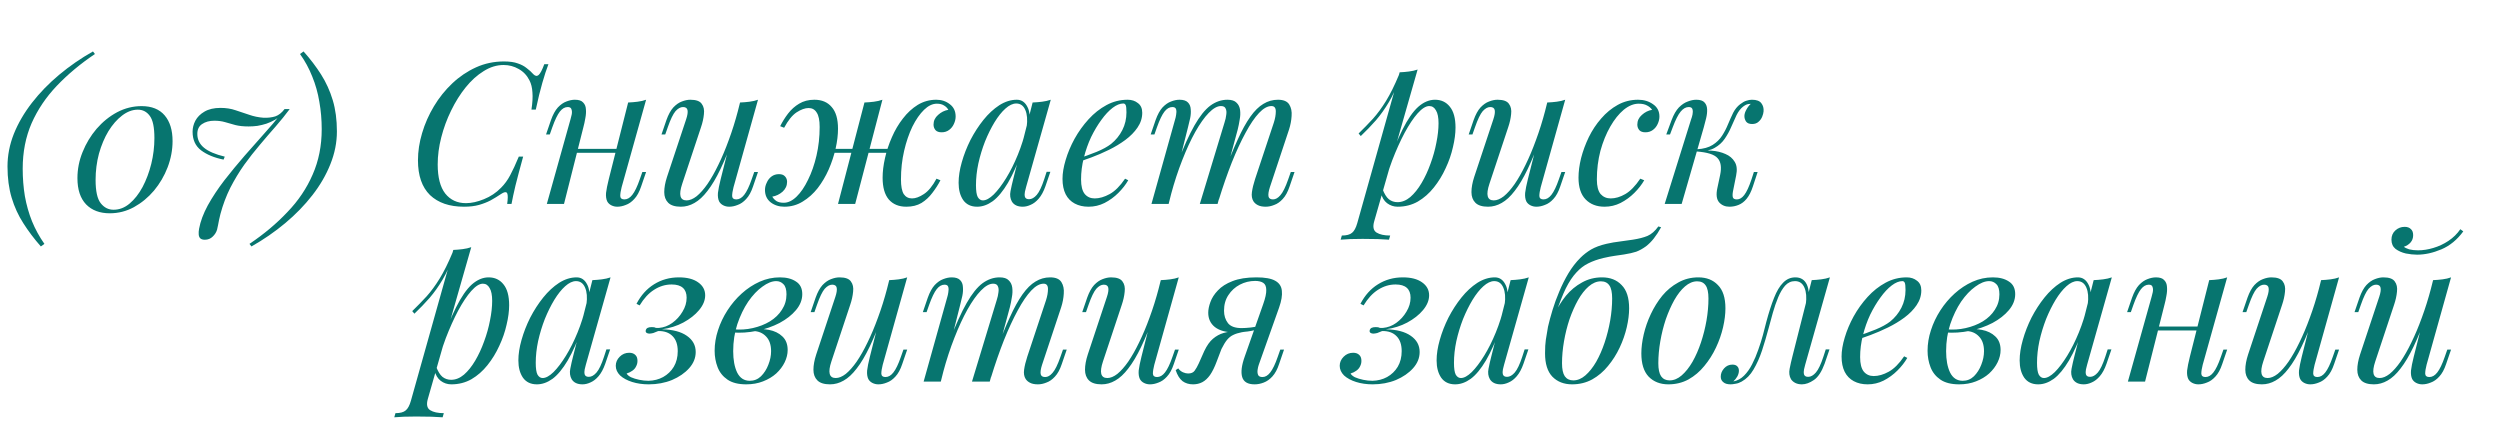 <?xml version="1.0" encoding="UTF-8"?> <svg xmlns="http://www.w3.org/2000/svg" width="380" height="64" viewBox="0 0 380 64" fill="none"> <path d="M83.36 9.76C83.06 10.54 82.75 11.49 82.43 12.61C82.11 13.71 81.78 15.06 81.44 16.66H80.78C80.94 15.62 80.99 14.75 80.93 14.05C80.89 13.33 80.74 12.72 80.48 12.22C80.1 11.46 79.55 10.88 78.83 10.48C78.13 10.08 77.37 9.88 76.55 9.88C75.51 9.88 74.5 10.19 73.52 10.81C72.54 11.41 71.63 12.23 70.79 13.27C69.95 14.31 69.21 15.49 68.57 16.81C67.93 18.11 67.43 19.47 67.07 20.89C66.71 22.29 66.53 23.66 66.53 25C66.53 26.96 66.91 28.43 67.67 29.41C68.45 30.39 69.5 30.88 70.82 30.88C71.66 30.88 72.57 30.68 73.55 30.28C74.55 29.88 75.42 29.3 76.16 28.54C76.7 28 77.16 27.37 77.54 26.65C77.94 25.91 78.38 24.96 78.86 23.8H79.52C79.02 25.62 78.63 27.09 78.35 28.21C78.09 29.31 77.89 30.24 77.75 31H77.09C77.15 30.58 77.18 30.24 77.18 29.98C77.18 29.52 77.1 29.27 76.94 29.23C76.78 29.17 76.53 29.25 76.19 29.47C75.65 29.83 75.11 30.16 74.57 30.46C74.03 30.74 73.44 30.97 72.8 31.15C72.16 31.33 71.4 31.42 70.52 31.42C68.32 31.42 66.6 30.83 65.36 29.65C64.14 28.45 63.53 26.69 63.53 24.37C63.53 23.01 63.74 21.63 64.16 20.23C64.58 18.81 65.18 17.45 65.96 16.15C66.74 14.85 67.67 13.69 68.75 12.67C69.83 11.65 71.03 10.84 72.35 10.24C73.67 9.64 75.09 9.34 76.61 9.34C77.47 9.34 78.17 9.44 78.71 9.64C79.25 9.82 79.7 10.06 80.06 10.36C80.44 10.64 80.78 10.95 81.08 11.29C81.36 11.57 81.62 11.61 81.86 11.41C82.12 11.19 82.41 10.64 82.73 9.76H83.36ZM86.688 22.63H94.788V23.23H86.688V22.63ZM85.728 31H83.118L86.718 18.13C86.778 17.93 86.838 17.69 86.898 17.41C86.958 17.11 86.948 16.85 86.868 16.63C86.808 16.39 86.618 16.27 86.298 16.27C85.858 16.27 85.458 16.5 85.098 16.96C84.738 17.42 84.358 18.21 83.958 19.33L83.568 20.44H82.998L83.748 18.25C84.048 17.41 84.398 16.77 84.798 16.33C85.218 15.89 85.648 15.59 86.088 15.43C86.548 15.25 86.978 15.16 87.378 15.16C87.978 15.16 88.398 15.3 88.638 15.58C88.898 15.84 89.038 16.18 89.058 16.6C89.098 17.02 89.068 17.48 88.968 17.98C88.888 18.46 88.788 18.92 88.668 19.36L85.728 31ZM94.488 28.45C94.348 28.99 94.278 29.44 94.278 29.8C94.298 30.14 94.508 30.31 94.908 30.31C95.348 30.31 95.748 30.08 96.108 29.62C96.488 29.14 96.868 28.35 97.248 27.25L97.638 26.14H98.208L97.458 28.33C97.178 29.17 96.828 29.81 96.408 30.25C96.008 30.69 95.578 30.99 95.118 31.15C94.678 31.33 94.248 31.42 93.828 31.42C93.508 31.42 93.208 31.35 92.928 31.21C92.648 31.07 92.438 30.87 92.298 30.61C92.138 30.27 92.078 29.84 92.118 29.32C92.178 28.8 92.318 28.1 92.538 27.22L95.478 15.58C95.978 15.56 96.458 15.52 96.918 15.46C97.398 15.4 97.828 15.3 98.208 15.16L94.488 28.45ZM111.586 20.62C110.866 22.62 110.176 24.31 109.516 25.69C108.856 27.07 108.196 28.18 107.536 29.02C106.896 29.86 106.236 30.47 105.556 30.85C104.896 31.23 104.206 31.42 103.486 31.42C102.606 31.42 101.966 31.22 101.566 30.82C101.166 30.42 100.966 29.88 100.966 29.2C100.966 28.52 101.106 27.75 101.386 26.89L104.296 18.13C104.496 17.53 104.566 17.07 104.506 16.75C104.446 16.43 104.216 16.27 103.816 16.27C103.436 16.27 103.056 16.48 102.676 16.9C102.316 17.32 101.926 18.13 101.506 19.33L101.116 20.44H100.546L101.296 18.25C101.596 17.41 101.946 16.77 102.346 16.33C102.766 15.89 103.196 15.59 103.636 15.43C104.096 15.25 104.526 15.16 104.926 15.16C105.806 15.16 106.386 15.37 106.666 15.79C106.966 16.19 107.076 16.71 106.996 17.35C106.936 17.99 106.786 18.66 106.546 19.36L103.696 27.94C103.136 29.62 103.356 30.46 104.356 30.46C104.836 30.46 105.346 30.25 105.886 29.83C106.426 29.39 106.976 28.77 107.536 27.97C108.096 27.15 108.646 26.18 109.186 25.06C109.746 23.92 110.276 22.66 110.776 21.28C111.296 19.88 111.766 18.38 112.186 16.78L111.586 20.62ZM111.496 28.45C111.356 28.99 111.286 29.44 111.286 29.8C111.306 30.14 111.516 30.31 111.916 30.31C112.356 30.31 112.756 30.08 113.116 29.62C113.496 29.14 113.876 28.35 114.256 27.25L114.646 26.14H115.216L114.466 28.33C114.186 29.17 113.836 29.81 113.416 30.25C113.016 30.69 112.586 30.99 112.126 31.15C111.686 31.33 111.256 31.42 110.836 31.42C110.516 31.42 110.216 31.35 109.936 31.21C109.656 31.07 109.446 30.87 109.306 30.61C109.146 30.27 109.086 29.84 109.126 29.32C109.186 28.8 109.326 28.1 109.546 27.22L112.486 15.58C112.986 15.56 113.466 15.52 113.926 15.46C114.406 15.4 114.836 15.3 115.216 15.16L111.496 28.45ZM124.887 22.63H136.587V23.23H124.887V22.63ZM118.587 19.18C118.927 18.5 119.327 17.86 119.787 17.26C120.267 16.64 120.827 16.14 121.467 15.76C122.127 15.36 122.897 15.16 123.777 15.16C124.917 15.16 125.797 15.53 126.417 16.27C127.057 16.99 127.377 18.09 127.377 19.57C127.377 20.49 127.257 21.49 127.017 22.57C126.777 23.63 126.427 24.69 125.967 25.75C125.507 26.79 124.947 27.74 124.287 28.6C123.627 29.44 122.867 30.12 122.007 30.64C121.167 31.16 120.237 31.42 119.217 31.42C118.417 31.42 117.727 31.2 117.147 30.76C116.567 30.3 116.277 29.67 116.277 28.87C116.277 28.49 116.367 28.12 116.547 27.76C116.707 27.38 116.947 27.07 117.267 26.83C117.587 26.59 117.967 26.47 118.407 26.47C118.827 26.47 119.137 26.59 119.337 26.83C119.537 27.05 119.637 27.32 119.637 27.64C119.637 28.22 119.407 28.72 118.947 29.14C118.487 29.54 117.967 29.79 117.387 29.89C117.547 30.17 117.767 30.4 118.047 30.58C118.327 30.74 118.687 30.82 119.127 30.82C119.787 30.82 120.437 30.51 121.077 29.89C121.717 29.27 122.297 28.42 122.817 27.34C123.357 26.26 123.787 25.03 124.107 23.65C124.427 22.27 124.587 20.82 124.587 19.3C124.587 18.28 124.437 17.55 124.137 17.11C123.857 16.65 123.447 16.42 122.907 16.42C122.367 16.42 121.757 16.64 121.077 17.08C120.417 17.52 119.787 18.3 119.187 19.42L118.587 19.18ZM131.397 15.58C131.897 15.56 132.377 15.52 132.837 15.46C133.317 15.4 133.747 15.3 134.127 15.16L129.987 31C129.987 31 129.897 31 129.717 31C129.537 31 129.317 31 129.057 31C128.817 31 128.567 31 128.307 31C128.047 31 127.827 31 127.647 31C127.467 31 127.377 31 127.377 31L131.397 15.58ZM142.407 15.76C141.747 15.76 141.097 16.07 140.457 16.69C139.817 17.31 139.227 18.16 138.687 19.24C138.167 20.32 137.747 21.55 137.427 22.93C137.107 24.31 136.947 25.76 136.947 27.28C136.947 28.3 137.087 29.04 137.367 29.5C137.667 29.94 138.087 30.16 138.627 30.16C139.167 30.16 139.767 29.94 140.427 29.5C141.107 29.06 141.747 28.28 142.347 27.16L142.947 27.4C142.607 28.06 142.197 28.7 141.717 29.32C141.257 29.94 140.707 30.45 140.067 30.85C139.427 31.23 138.657 31.42 137.757 31.42C136.617 31.42 135.727 31.05 135.087 30.31C134.467 29.57 134.157 28.47 134.157 27.01C134.157 26.09 134.277 25.1 134.517 24.04C134.757 22.96 135.107 21.9 135.567 20.86C136.027 19.8 136.587 18.85 137.247 18.01C137.907 17.15 138.657 16.46 139.497 15.94C140.357 15.42 141.297 15.16 142.317 15.16C143.117 15.16 143.807 15.39 144.387 15.85C144.967 16.29 145.257 16.91 145.257 17.71C145.257 18.09 145.167 18.47 144.987 18.85C144.827 19.21 144.587 19.51 144.267 19.75C143.947 19.99 143.567 20.11 143.127 20.11C142.707 20.11 142.397 20 142.197 19.78C141.997 19.54 141.897 19.26 141.897 18.94C141.897 18.36 142.127 17.87 142.587 17.47C143.047 17.05 143.567 16.79 144.147 16.69C143.987 16.41 143.767 16.19 143.487 16.03C143.207 15.85 142.847 15.76 142.407 15.76ZM149.397 30.46C149.878 30.46 150.428 30.16 151.048 29.56C151.668 28.94 152.298 28.11 152.938 27.07C153.578 26.03 154.168 24.85 154.708 23.53C155.248 22.21 155.678 20.84 155.998 19.42L155.488 22.66C154.728 24.78 153.968 26.49 153.208 27.79C152.448 29.07 151.678 30 150.898 30.58C150.118 31.14 149.328 31.42 148.528 31.42C147.588 31.42 146.878 31.08 146.398 30.4C145.938 29.72 145.708 28.85 145.708 27.79C145.708 26.83 145.868 25.79 146.188 24.67C146.508 23.53 146.948 22.4 147.508 21.28C148.088 20.16 148.748 19.14 149.488 18.22C150.228 17.3 151.028 16.56 151.888 16C152.768 15.44 153.658 15.16 154.558 15.16C155.258 15.16 155.788 15.51 156.148 16.21C156.528 16.89 156.608 17.85 156.388 19.09L156.058 19.27C156.198 18.21 156.128 17.36 155.848 16.72C155.568 16.06 155.108 15.73 154.468 15.73C153.948 15.73 153.398 15.99 152.818 16.51C152.258 17.01 151.708 17.7 151.168 18.58C150.648 19.44 150.168 20.41 149.728 21.49C149.308 22.57 148.968 23.69 148.708 24.85C148.468 25.99 148.348 27.09 148.348 28.15C148.348 29.01 148.438 29.61 148.618 29.95C148.818 30.29 149.078 30.46 149.397 30.46ZM156.958 15.58C157.438 15.56 157.918 15.52 158.398 15.46C158.878 15.4 159.318 15.3 159.718 15.16L155.968 28.42C155.928 28.6 155.868 28.84 155.788 29.14C155.728 29.42 155.728 29.68 155.788 29.92C155.868 30.16 156.078 30.28 156.418 30.28C156.818 30.28 157.208 30.06 157.588 29.62C157.968 29.18 158.348 28.38 158.728 27.22L159.088 26.11H159.658L158.908 28.3C158.628 29.1 158.288 29.73 157.888 30.19C157.508 30.63 157.108 30.94 156.688 31.12C156.268 31.32 155.858 31.42 155.458 31.42C154.678 31.42 154.128 31.16 153.808 30.64C153.548 30.18 153.478 29.65 153.598 29.05C153.718 28.43 153.858 27.81 154.018 27.19L156.958 15.58ZM163.661 24.19C164.781 23.81 165.791 23.44 166.691 23.08C167.611 22.7 168.341 22.3 168.881 21.88C169.601 21.3 170.171 20.6 170.591 19.78C171.011 18.96 171.221 18.06 171.221 17.08C171.221 16.5 171.181 16.13 171.101 15.97C171.021 15.81 170.901 15.73 170.741 15.73C170.241 15.73 169.701 15.95 169.121 16.39C168.541 16.83 167.971 17.44 167.411 18.22C166.851 18.98 166.331 19.85 165.851 20.83C165.391 21.81 165.021 22.86 164.741 23.98C164.461 25.08 164.321 26.18 164.321 27.28C164.321 28.3 164.511 29.04 164.891 29.5C165.271 29.94 165.771 30.16 166.391 30.16C167.111 30.16 167.871 29.94 168.671 29.5C169.471 29.06 170.251 28.28 171.011 27.16L171.491 27.4C171.111 28.06 170.611 28.7 169.991 29.32C169.371 29.94 168.671 30.45 167.891 30.85C167.131 31.23 166.321 31.42 165.461 31.42C164.661 31.42 163.961 31.26 163.361 30.94C162.761 30.62 162.301 30.15 161.981 29.53C161.661 28.89 161.501 28.11 161.501 27.19C161.501 26.33 161.661 25.37 161.981 24.31C162.301 23.23 162.751 22.16 163.331 21.1C163.931 20.02 164.641 19.03 165.461 18.13C166.281 17.23 167.191 16.51 168.191 15.97C169.191 15.43 170.261 15.16 171.401 15.16C172.021 15.16 172.541 15.33 172.961 15.67C173.401 15.99 173.621 16.48 173.621 17.14C173.621 17.94 173.381 18.69 172.901 19.39C172.441 20.07 171.821 20.7 171.041 21.28C170.281 21.84 169.451 22.34 168.551 22.78C167.651 23.22 166.771 23.6 165.911 23.92C165.051 24.24 164.291 24.5 163.631 24.7L163.661 24.19ZM177.632 31H175.022L178.622 18.13C178.682 17.95 178.732 17.72 178.772 17.44C178.832 17.14 178.832 16.87 178.772 16.63C178.712 16.39 178.522 16.27 178.202 16.27C177.762 16.27 177.362 16.5 177.002 16.96C176.642 17.42 176.262 18.21 175.862 19.33L175.472 20.44H174.902L175.652 18.25C175.952 17.41 176.302 16.77 176.702 16.33C177.122 15.89 177.552 15.59 177.992 15.43C178.452 15.25 178.882 15.16 179.282 15.16C179.882 15.16 180.312 15.3 180.572 15.58C180.832 15.84 180.972 16.19 180.992 16.63C181.032 17.05 181.002 17.5 180.902 17.98C180.802 18.46 180.692 18.92 180.572 19.36L177.632 31ZM186.122 18.64C186.262 18.22 186.352 17.82 186.392 17.44C186.452 17.06 186.422 16.75 186.302 16.51C186.202 16.25 185.962 16.12 185.582 16.12C185.022 16.12 184.402 16.47 183.722 17.17C183.062 17.85 182.382 18.81 181.682 20.05C181.002 21.27 180.342 22.7 179.702 24.34C179.062 25.96 178.492 27.7 177.992 29.56L178.982 24.76C179.902 22.36 180.762 20.46 181.562 19.06C182.362 17.66 183.162 16.66 183.962 16.06C184.782 15.46 185.652 15.16 186.572 15.16C187.212 15.16 187.672 15.31 187.952 15.61C188.252 15.89 188.432 16.26 188.492 16.72C188.552 17.18 188.532 17.67 188.432 18.19C188.352 18.71 188.252 19.21 188.132 19.69L185.072 31H182.372L186.122 18.64ZM193.622 18.64C193.822 18.02 193.922 17.45 193.922 16.93C193.922 16.39 193.702 16.12 193.262 16.12C192.662 16.12 192.032 16.47 191.372 17.17C190.712 17.87 190.032 18.87 189.332 20.17C188.632 21.45 187.932 22.96 187.232 24.7C186.552 26.42 185.892 28.32 185.252 30.4L185.942 26.56C186.722 24.48 187.442 22.72 188.102 21.28C188.762 19.82 189.412 18.64 190.052 17.74C190.692 16.84 191.352 16.19 192.032 15.79C192.712 15.37 193.452 15.16 194.252 15.16C195.092 15.16 195.662 15.4 195.962 15.88C196.262 16.36 196.382 16.95 196.322 17.65C196.282 18.33 196.152 19.01 195.932 19.69L193.022 28.45C192.822 29.07 192.752 29.54 192.812 29.86C192.872 30.16 193.102 30.31 193.502 30.31C193.882 30.31 194.252 30.1 194.612 29.68C194.992 29.26 195.392 28.45 195.812 27.25L196.202 26.14H196.772L196.022 28.33C195.742 29.17 195.392 29.81 194.972 30.25C194.572 30.69 194.142 30.99 193.682 31.15C193.242 31.33 192.812 31.42 192.392 31.42C191.892 31.42 191.492 31.34 191.192 31.18C190.912 31.04 190.692 30.85 190.532 30.61C190.292 30.23 190.212 29.76 190.292 29.2C190.372 28.62 190.532 27.96 190.772 27.22L193.622 18.64ZM217.248 16.12C216.728 16.12 216.138 16.49 215.478 17.23C214.838 17.95 214.178 18.94 213.498 20.2C212.838 21.44 212.208 22.84 211.608 24.4C211.028 25.96 210.538 27.58 210.138 29.26L210.678 26.02C211.538 23.4 212.368 21.3 213.168 19.72C213.968 18.12 214.768 16.96 215.568 16.24C216.388 15.52 217.238 15.16 218.118 15.16C219.058 15.16 219.808 15.51 220.368 16.21C220.948 16.91 221.238 17.97 221.238 19.39C221.238 20.29 221.108 21.28 220.848 22.36C220.608 23.44 220.238 24.51 219.738 25.57C219.258 26.63 218.658 27.61 217.938 28.51C217.238 29.39 216.428 30.1 215.508 30.64C214.588 31.16 213.568 31.42 212.448 31.42C211.848 31.42 211.308 31.24 210.828 30.88C210.368 30.52 210.058 30 209.898 29.32L210.138 28.72C210.418 29.46 210.738 29.98 211.098 30.28C211.478 30.58 211.918 30.73 212.418 30.73C213.098 30.73 213.748 30.47 214.368 29.95C214.988 29.41 215.558 28.7 216.078 27.82C216.598 26.94 217.048 25.97 217.428 24.91C217.828 23.83 218.128 22.76 218.328 21.7C218.548 20.62 218.658 19.63 218.658 18.73C218.658 17.85 218.528 17.2 218.268 16.78C218.028 16.34 217.688 16.12 217.248 16.12ZM212.748 10.99C213.228 10.97 213.698 10.93 214.158 10.87C214.638 10.81 215.078 10.71 215.478 10.57L208.878 33.64C208.638 34.48 208.758 35.05 209.238 35.35C209.718 35.65 210.408 35.8 211.308 35.8L211.128 36.43C210.728 36.41 210.158 36.38 209.418 36.34C208.698 36.32 207.928 36.31 207.108 36.31C206.488 36.31 205.858 36.32 205.218 36.34C204.578 36.38 204.098 36.41 203.778 36.43L203.958 35.8C204.678 35.8 205.198 35.66 205.518 35.38C205.838 35.12 206.098 34.64 206.298 33.94L212.748 10.99ZM206.508 20.29C207.288 19.53 208.018 18.78 208.698 18.04C209.378 17.28 210.038 16.38 210.678 15.34C211.318 14.3 211.968 12.99 212.628 11.41L212.718 11.89C212.278 13.25 211.748 14.45 211.128 15.49C210.528 16.51 209.868 17.44 209.148 18.28C208.428 19.1 207.658 19.9 206.838 20.68L206.508 20.29ZM234.281 20.62C233.561 22.62 232.871 24.31 232.211 25.69C231.551 27.07 230.891 28.18 230.231 29.02C229.591 29.86 228.931 30.47 228.251 30.85C227.591 31.23 226.901 31.42 226.181 31.42C225.301 31.42 224.661 31.22 224.261 30.82C223.861 30.42 223.661 29.88 223.661 29.2C223.661 28.52 223.801 27.75 224.081 26.89L226.991 18.13C227.191 17.53 227.261 17.07 227.201 16.75C227.141 16.43 226.911 16.27 226.511 16.27C226.131 16.27 225.751 16.48 225.371 16.9C225.011 17.32 224.621 18.13 224.201 19.33L223.811 20.44H223.241L223.991 18.25C224.291 17.41 224.641 16.77 225.041 16.33C225.461 15.89 225.891 15.59 226.331 15.43C226.791 15.25 227.221 15.16 227.621 15.16C228.501 15.16 229.081 15.37 229.361 15.79C229.661 16.19 229.771 16.71 229.691 17.35C229.631 17.99 229.481 18.66 229.241 19.36L226.391 27.94C225.831 29.62 226.051 30.46 227.051 30.46C227.531 30.46 228.041 30.25 228.581 29.83C229.121 29.39 229.671 28.77 230.231 27.97C230.791 27.15 231.341 26.18 231.881 25.06C232.441 23.92 232.971 22.66 233.471 21.28C233.991 19.88 234.461 18.38 234.881 16.78L234.281 20.62ZM234.191 28.45C234.051 28.99 233.981 29.44 233.981 29.8C234.001 30.14 234.211 30.31 234.611 30.31C235.051 30.31 235.451 30.08 235.811 29.62C236.191 29.14 236.571 28.35 236.951 27.25L237.341 26.14H237.911L237.161 28.33C236.881 29.17 236.531 29.81 236.111 30.25C235.711 30.69 235.281 30.99 234.821 31.15C234.381 31.33 233.951 31.42 233.531 31.42C233.211 31.42 232.911 31.35 232.631 31.21C232.351 31.07 232.141 30.87 232.001 30.61C231.841 30.27 231.781 29.84 231.821 29.32C231.881 28.8 232.021 28.1 232.241 27.22L235.181 15.58C235.681 15.56 236.161 15.52 236.621 15.46C237.101 15.4 237.531 15.3 237.911 15.16L234.191 28.45ZM249.083 15.76C248.323 15.76 247.563 16.07 246.803 16.69C246.063 17.31 245.383 18.16 244.763 19.24C244.143 20.32 243.643 21.55 243.263 22.93C242.903 24.31 242.723 25.76 242.723 27.28C242.723 28.3 242.913 29.04 243.293 29.5C243.693 29.94 244.203 30.16 244.823 30.16C245.543 30.16 246.283 29.94 247.043 29.5C247.803 29.06 248.563 28.28 249.323 27.16L249.923 27.4C249.543 28.06 249.043 28.7 248.423 29.32C247.803 29.94 247.103 30.45 246.323 30.85C245.563 31.23 244.753 31.42 243.893 31.42C242.693 31.42 241.733 31.05 241.013 30.31C240.293 29.57 239.933 28.47 239.933 27.01C239.933 26.09 240.063 25.1 240.323 24.04C240.603 22.96 240.993 21.9 241.493 20.86C242.013 19.8 242.643 18.85 243.383 18.01C244.123 17.15 244.963 16.46 245.903 15.94C246.843 15.42 247.873 15.16 248.993 15.16C249.873 15.16 250.633 15.39 251.273 15.85C251.913 16.29 252.233 16.91 252.233 17.71C252.233 18.09 252.143 18.47 251.963 18.85C251.803 19.21 251.563 19.51 251.243 19.75C250.923 19.99 250.543 20.11 250.103 20.11C249.683 20.11 249.373 20 249.173 19.78C248.973 19.54 248.873 19.26 248.873 18.94C248.873 18.36 249.103 17.87 249.563 17.47C250.023 17.05 250.543 16.79 251.123 16.69C250.923 16.41 250.663 16.19 250.343 16.03C250.023 15.85 249.603 15.76 249.083 15.76ZM263.412 29.08C263.332 29.52 263.332 29.84 263.412 30.04C263.492 30.22 263.692 30.31 264.012 30.31C264.412 30.31 264.782 30.09 265.122 29.65C265.482 29.19 265.852 28.39 266.232 27.25L266.592 26.14H267.162L266.442 28.33C266.182 29.13 265.862 29.76 265.482 30.22C265.122 30.66 264.712 30.97 264.252 31.15C263.812 31.33 263.352 31.42 262.872 31.42C262.232 31.42 261.712 31.2 261.312 30.76C260.912 30.3 260.822 29.57 261.042 28.57L261.462 26.59C261.702 25.43 261.572 24.58 261.072 24.04C260.592 23.48 259.512 23.14 257.832 23.02V22.9C258.592 22.84 259.362 22.84 260.142 22.9C260.942 22.96 261.652 23.13 262.272 23.41C262.892 23.67 263.362 24.07 263.682 24.61C264.002 25.13 264.072 25.82 263.892 26.68L263.412 29.08ZM266.052 15.79C265.812 15.79 265.602 15.83 265.422 15.91C265.262 15.99 265.102 16.09 264.942 16.21C264.562 16.51 264.232 16.94 263.952 17.5C263.692 18.06 263.422 18.66 263.142 19.3C262.882 19.92 262.552 20.52 262.152 21.1C261.772 21.66 261.262 22.12 260.622 22.48C260.002 22.84 259.192 23.01 258.192 22.99L257.892 23.02L257.952 22.69C258.932 22.63 259.722 22.41 260.322 22.03C260.922 21.65 261.402 21.18 261.762 20.62C262.122 20.06 262.422 19.48 262.662 18.88C262.922 18.26 263.182 17.68 263.442 17.14C263.722 16.6 264.072 16.17 264.492 15.85C264.852 15.57 265.172 15.39 265.452 15.31C265.752 15.21 266.032 15.16 266.292 15.16C266.992 15.16 267.472 15.34 267.732 15.7C267.992 16.04 268.102 16.45 268.062 16.93C268.042 17.17 267.972 17.44 267.852 17.74C267.732 18.04 267.542 18.3 267.282 18.52C267.042 18.74 266.722 18.85 266.322 18.85C265.882 18.85 265.572 18.72 265.392 18.46C265.212 18.18 265.132 17.88 265.152 17.56C265.172 17.28 265.272 16.98 265.452 16.66C265.632 16.32 265.852 16.03 266.112 15.79C266.092 15.79 266.082 15.79 266.082 15.79C266.082 15.79 266.072 15.79 266.052 15.79ZM255.612 31H253.032L257.052 18.13C257.132 17.93 257.202 17.69 257.262 17.41C257.322 17.11 257.322 16.85 257.262 16.63C257.202 16.39 257.012 16.27 256.692 16.27C256.252 16.27 255.842 16.5 255.462 16.96C255.082 17.42 254.682 18.21 254.262 19.33L253.842 20.44H253.272L254.082 18.25C254.402 17.41 254.772 16.77 255.192 16.33C255.632 15.89 256.082 15.59 256.542 15.43C257.002 15.25 257.432 15.16 257.832 15.16C258.432 15.16 258.852 15.3 259.092 15.58C259.332 15.84 259.462 16.18 259.482 16.6C259.502 17.02 259.452 17.48 259.332 17.98C259.212 18.46 259.092 18.92 258.972 19.36L255.612 31ZM73.4 43.12C72.88 43.12 72.29 43.49 71.63 44.23C70.99 44.95 70.33 45.94 69.65 47.2C68.99 48.44 68.36 49.84 67.76 51.4C67.18 52.96 66.69 54.58 66.29 56.26L66.83 53.02C67.69 50.4 68.52 48.3 69.32 46.72C70.12 45.12 70.92 43.96 71.72 43.24C72.54 42.52 73.39 42.16 74.27 42.16C75.21 42.16 75.96 42.51 76.52 43.21C77.1 43.91 77.39 44.97 77.39 46.39C77.39 47.29 77.26 48.28 77 49.36C76.76 50.44 76.39 51.51 75.89 52.57C75.41 53.63 74.81 54.61 74.09 55.51C73.39 56.39 72.58 57.1 71.66 57.64C70.74 58.16 69.72 58.42 68.6 58.42C68 58.42 67.46 58.24 66.98 57.88C66.52 57.52 66.21 57 66.05 56.32L66.29 55.72C66.57 56.46 66.89 56.98 67.25 57.28C67.63 57.58 68.07 57.73 68.57 57.73C69.25 57.73 69.9 57.47 70.52 56.95C71.14 56.41 71.71 55.7 72.23 54.82C72.75 53.94 73.2 52.97 73.58 51.91C73.98 50.83 74.28 49.76 74.48 48.7C74.7 47.62 74.81 46.63 74.81 45.73C74.81 44.85 74.68 44.2 74.42 43.78C74.18 43.34 73.84 43.12 73.4 43.12ZM68.9 37.99C69.38 37.97 69.85 37.93 70.31 37.87C70.79 37.81 71.23 37.71 71.63 37.57L65.03 60.64C64.79 61.48 64.91 62.05 65.39 62.35C65.87 62.65 66.56 62.8 67.46 62.8L67.28 63.43C66.88 63.41 66.31 63.38 65.57 63.34C64.85 63.32 64.08 63.31 63.26 63.31C62.64 63.31 62.01 63.32 61.37 63.34C60.73 63.38 60.25 63.41 59.93 63.43L60.11 62.8C60.83 62.8 61.35 62.66 61.67 62.38C61.99 62.12 62.25 61.64 62.45 60.94L68.9 37.99ZM62.66 47.29C63.44 46.53 64.17 45.78 64.85 45.04C65.53 44.28 66.19 43.38 66.83 42.34C67.47 41.3 68.12 39.99 68.78 38.41L68.87 38.89C68.43 40.25 67.9 41.45 67.28 42.49C66.68 43.51 66.02 44.44 65.3 45.28C64.58 46.1 63.81 46.9 62.99 47.68L62.66 47.29ZM82.483 57.46C82.963 57.46 83.513 57.16 84.133 56.56C84.753 55.94 85.383 55.11 86.023 54.07C86.663 53.03 87.253 51.85 87.793 50.53C88.333 49.21 88.763 47.84 89.083 46.42L88.573 49.66C87.813 51.78 87.053 53.49 86.293 54.79C85.533 56.07 84.763 57 83.983 57.58C83.203 58.14 82.413 58.42 81.613 58.42C80.673 58.42 79.963 58.08 79.483 57.4C79.023 56.72 78.793 55.85 78.793 54.79C78.793 53.83 78.953 52.79 79.273 51.67C79.593 50.53 80.033 49.4 80.593 48.28C81.173 47.16 81.833 46.14 82.573 45.22C83.313 44.3 84.113 43.56 84.973 43C85.853 42.44 86.743 42.16 87.643 42.16C88.343 42.16 88.873 42.51 89.233 43.21C89.613 43.89 89.693 44.85 89.473 46.09L89.143 46.27C89.283 45.21 89.213 44.36 88.933 43.72C88.653 43.06 88.193 42.73 87.553 42.73C87.033 42.73 86.483 42.99 85.903 43.51C85.343 44.01 84.793 44.7 84.253 45.58C83.733 46.44 83.253 47.41 82.813 48.49C82.393 49.57 82.053 50.69 81.793 51.85C81.553 52.99 81.433 54.09 81.433 55.15C81.433 56.01 81.523 56.61 81.703 56.95C81.903 57.29 82.163 57.46 82.483 57.46ZM90.043 42.58C90.523 42.56 91.003 42.52 91.483 42.46C91.963 42.4 92.403 42.3 92.803 42.16L89.053 55.42C89.013 55.6 88.953 55.84 88.873 56.14C88.813 56.42 88.813 56.68 88.873 56.92C88.953 57.16 89.163 57.28 89.503 57.28C89.903 57.28 90.293 57.06 90.673 56.62C91.053 56.18 91.433 55.38 91.813 54.22L92.173 53.11H92.743L91.993 55.3C91.713 56.1 91.373 56.73 90.973 57.19C90.593 57.63 90.193 57.94 89.773 58.12C89.353 58.32 88.943 58.42 88.543 58.42C87.763 58.42 87.213 58.16 86.893 57.64C86.633 57.18 86.563 56.65 86.683 56.05C86.803 55.43 86.943 54.81 87.103 54.19L90.043 42.58ZM98.577 57.88C99.397 57.86 100.137 57.67 100.797 57.31C101.477 56.93 102.017 56.41 102.417 55.75C102.817 55.07 103.017 54.28 103.017 53.38C103.017 52.38 102.757 51.62 102.237 51.1C101.717 50.56 100.987 50.3 100.047 50.32C99.787 50.44 99.537 50.54 99.297 50.62C99.057 50.68 98.857 50.71 98.697 50.71C98.537 50.71 98.397 50.67 98.277 50.59C98.157 50.51 98.117 50.38 98.157 50.2C98.197 50.04 98.287 49.92 98.427 49.84C98.587 49.76 98.797 49.72 99.057 49.72C99.357 49.72 99.537 49.75 99.597 49.81C99.677 49.85 99.877 49.86 100.197 49.84C100.897 49.78 101.557 49.53 102.177 49.09C102.817 48.63 103.337 48.06 103.737 47.38C104.157 46.7 104.367 45.99 104.367 45.25C104.367 44.59 104.177 44.09 103.797 43.75C103.417 43.41 102.847 43.24 102.087 43.24C101.147 43.24 100.257 43.51 99.417 44.05C98.597 44.57 97.867 45.36 97.227 46.42L96.747 46.18C97.427 44.88 98.317 43.89 99.417 43.21C100.537 42.51 101.797 42.16 103.197 42.16C104.437 42.16 105.407 42.41 106.107 42.91C106.827 43.41 107.187 44.07 107.187 44.89C107.187 45.65 106.877 46.4 106.257 47.14C105.657 47.86 104.857 48.49 103.857 49.03C102.877 49.55 101.797 49.89 100.617 50.05C102.257 50.09 103.517 50.42 104.397 51.04C105.297 51.66 105.747 52.48 105.747 53.5C105.747 54.4 105.417 55.22 104.757 55.96C104.097 56.7 103.227 57.3 102.147 57.76C101.067 58.2 99.887 58.42 98.607 58.42C97.687 58.42 96.847 58.3 96.087 58.06C95.327 57.82 94.717 57.49 94.257 57.07C93.817 56.63 93.597 56.14 93.597 55.6C93.597 55.08 93.797 54.62 94.197 54.22C94.597 53.82 95.077 53.62 95.637 53.62C96.037 53.62 96.347 53.73 96.567 53.95C96.787 54.15 96.897 54.45 96.897 54.85C96.897 55.15 96.827 55.43 96.687 55.69C96.567 55.95 96.377 56.17 96.117 56.35C95.877 56.53 95.587 56.67 95.247 56.77C95.347 56.97 95.567 57.16 95.907 57.34C96.267 57.5 96.687 57.63 97.167 57.73C97.647 57.83 98.117 57.88 98.577 57.88ZM113.965 57.88C114.625 57.88 115.195 57.65 115.675 57.19C116.155 56.71 116.525 56.13 116.785 55.45C117.065 54.75 117.205 54.06 117.205 53.38C117.205 52.42 116.955 51.68 116.455 51.16C115.955 50.62 115.305 50.34 114.505 50.32L114.325 50.14C115.205 49.98 116.055 49.98 116.875 50.14C117.715 50.3 118.395 50.63 118.915 51.13C119.455 51.63 119.725 52.32 119.725 53.2C119.725 53.82 119.575 54.44 119.275 55.06C118.975 55.68 118.545 56.25 117.985 56.77C117.425 57.27 116.755 57.67 115.975 57.97C115.215 58.27 114.365 58.42 113.425 58.42C112.225 58.42 111.275 58.18 110.575 57.7C109.875 57.22 109.375 56.59 109.075 55.81C108.775 55.03 108.625 54.2 108.625 53.32C108.625 52.28 108.795 51.24 109.135 50.2C109.475 49.14 109.955 48.13 110.575 47.17C111.195 46.21 111.915 45.36 112.735 44.62C113.575 43.86 114.485 43.26 115.465 42.82C116.445 42.38 117.475 42.16 118.555 42.16C119.555 42.16 120.365 42.37 120.985 42.79C121.625 43.19 121.945 43.83 121.945 44.71C121.945 45.57 121.625 46.38 120.985 47.14C120.365 47.88 119.535 48.53 118.495 49.09C117.455 49.63 116.305 50.03 115.045 50.29C113.785 50.55 112.525 50.63 111.265 50.53L111.445 50.05C112.465 50.15 113.455 50.09 114.415 49.87C115.395 49.65 116.265 49.31 117.025 48.85C117.805 48.37 118.415 47.78 118.855 47.08C119.315 46.38 119.545 45.6 119.545 44.74C119.545 44.02 119.395 43.51 119.095 43.21C118.795 42.89 118.425 42.73 117.985 42.73C117.345 42.73 116.645 43.01 115.885 43.57C115.125 44.11 114.405 44.87 113.725 45.85C113.065 46.83 112.515 47.97 112.075 49.27C111.655 50.55 111.445 51.92 111.445 53.38C111.445 54.7 111.645 55.78 112.045 56.62C112.465 57.46 113.105 57.88 113.965 57.88ZM134.262 47.62C133.542 49.62 132.852 51.31 132.192 52.69C131.532 54.07 130.872 55.18 130.212 56.02C129.572 56.86 128.912 57.47 128.232 57.85C127.572 58.23 126.882 58.42 126.162 58.42C125.282 58.42 124.642 58.22 124.242 57.82C123.842 57.42 123.642 56.88 123.642 56.2C123.642 55.52 123.782 54.75 124.062 53.89L126.972 45.13C127.172 44.53 127.242 44.07 127.182 43.75C127.122 43.43 126.892 43.27 126.492 43.27C126.112 43.27 125.732 43.48 125.352 43.9C124.992 44.32 124.602 45.13 124.182 46.33L123.792 47.44H123.222L123.972 45.25C124.272 44.41 124.622 43.77 125.022 43.33C125.442 42.89 125.872 42.59 126.312 42.43C126.772 42.25 127.202 42.16 127.602 42.16C128.482 42.16 129.062 42.37 129.342 42.79C129.642 43.19 129.752 43.71 129.672 44.35C129.612 44.99 129.462 45.66 129.222 46.36L126.372 54.94C125.812 56.62 126.032 57.46 127.032 57.46C127.512 57.46 128.022 57.25 128.562 56.83C129.102 56.39 129.652 55.77 130.212 54.97C130.772 54.15 131.322 53.18 131.862 52.06C132.422 50.92 132.952 49.66 133.452 48.28C133.972 46.88 134.442 45.38 134.862 43.78L134.262 47.62ZM134.172 55.45C134.032 55.99 133.962 56.44 133.962 56.8C133.982 57.14 134.192 57.31 134.592 57.31C135.032 57.31 135.432 57.08 135.792 56.62C136.172 56.14 136.552 55.35 136.932 54.25L137.322 53.14H137.892L137.142 55.33C136.862 56.17 136.512 56.81 136.092 57.25C135.692 57.69 135.262 57.99 134.802 58.15C134.362 58.33 133.932 58.42 133.512 58.42C133.192 58.42 132.892 58.35 132.612 58.21C132.332 58.07 132.122 57.87 131.982 57.61C131.822 57.27 131.762 56.84 131.802 56.32C131.862 55.8 132.002 55.1 132.222 54.22L135.162 42.58C135.662 42.56 136.142 42.52 136.602 42.46C137.082 42.4 137.512 42.3 137.892 42.16L134.172 55.45ZM143.003 58H140.393L143.993 45.13C144.053 44.95 144.103 44.72 144.143 44.44C144.203 44.14 144.203 43.87 144.143 43.63C144.083 43.39 143.893 43.27 143.573 43.27C143.133 43.27 142.733 43.5 142.373 43.96C142.013 44.42 141.633 45.21 141.233 46.33L140.843 47.44H140.273L141.023 45.25C141.323 44.41 141.673 43.77 142.073 43.33C142.493 42.89 142.923 42.59 143.363 42.43C143.823 42.25 144.253 42.16 144.653 42.16C145.253 42.16 145.683 42.3 145.943 42.58C146.203 42.84 146.343 43.19 146.363 43.63C146.403 44.05 146.373 44.5 146.273 44.98C146.173 45.46 146.063 45.92 145.943 46.36L143.003 58ZM151.493 45.64C151.633 45.22 151.723 44.82 151.763 44.44C151.823 44.06 151.793 43.75 151.673 43.51C151.573 43.25 151.333 43.12 150.953 43.12C150.393 43.12 149.773 43.47 149.093 44.17C148.433 44.85 147.753 45.81 147.053 47.05C146.373 48.27 145.713 49.7 145.073 51.34C144.433 52.96 143.863 54.7 143.363 56.56L144.353 51.76C145.273 49.36 146.133 47.46 146.933 46.06C147.733 44.66 148.533 43.66 149.333 43.06C150.153 42.46 151.023 42.16 151.943 42.16C152.583 42.16 153.043 42.31 153.323 42.61C153.623 42.89 153.803 43.26 153.863 43.72C153.923 44.18 153.903 44.67 153.803 45.19C153.723 45.71 153.623 46.21 153.503 46.69L150.443 58H147.743L151.493 45.64ZM158.993 45.64C159.193 45.02 159.293 44.45 159.293 43.93C159.293 43.39 159.073 43.12 158.633 43.12C158.033 43.12 157.403 43.47 156.743 44.17C156.083 44.87 155.403 45.87 154.703 47.17C154.003 48.45 153.303 49.96 152.603 51.7C151.923 53.42 151.263 55.32 150.623 57.4L151.313 53.56C152.093 51.48 152.813 49.72 153.473 48.28C154.133 46.82 154.783 45.64 155.423 44.74C156.063 43.84 156.723 43.19 157.403 42.79C158.083 42.37 158.823 42.16 159.623 42.16C160.463 42.16 161.033 42.4 161.333 42.88C161.633 43.36 161.753 43.95 161.693 44.65C161.653 45.33 161.523 46.01 161.303 46.69L158.393 55.45C158.193 56.07 158.123 56.54 158.183 56.86C158.243 57.16 158.473 57.31 158.873 57.31C159.253 57.31 159.623 57.1 159.983 56.68C160.363 56.26 160.763 55.45 161.183 54.25L161.573 53.14H162.143L161.393 55.33C161.113 56.17 160.763 56.81 160.343 57.25C159.943 57.69 159.513 57.99 159.053 58.15C158.613 58.33 158.183 58.42 157.763 58.42C157.263 58.42 156.863 58.34 156.563 58.18C156.283 58.04 156.063 57.85 155.903 57.61C155.663 57.23 155.583 56.76 155.663 56.2C155.743 55.62 155.903 54.96 156.143 54.22L158.993 45.64ZM175.541 47.62C174.821 49.62 174.131 51.31 173.471 52.69C172.811 54.07 172.151 55.18 171.491 56.02C170.851 56.86 170.191 57.47 169.511 57.85C168.851 58.23 168.161 58.42 167.441 58.42C166.561 58.42 165.921 58.22 165.521 57.82C165.121 57.42 164.921 56.88 164.921 56.2C164.921 55.52 165.061 54.75 165.341 53.89L168.251 45.13C168.451 44.53 168.521 44.07 168.461 43.75C168.401 43.43 168.171 43.27 167.771 43.27C167.391 43.27 167.011 43.48 166.631 43.9C166.271 44.32 165.881 45.13 165.461 46.33L165.071 47.44H164.501L165.251 45.25C165.551 44.41 165.901 43.77 166.301 43.33C166.721 42.89 167.151 42.59 167.591 42.43C168.051 42.25 168.481 42.16 168.881 42.16C169.761 42.16 170.341 42.37 170.621 42.79C170.921 43.19 171.031 43.71 170.951 44.35C170.891 44.99 170.741 45.66 170.501 46.36L167.651 54.94C167.091 56.62 167.311 57.46 168.311 57.46C168.791 57.46 169.301 57.25 169.841 56.83C170.381 56.39 170.931 55.77 171.491 54.97C172.051 54.15 172.601 53.18 173.141 52.06C173.701 50.92 174.231 49.66 174.731 48.28C175.251 46.88 175.721 45.38 176.141 43.78L175.541 47.62ZM175.451 55.45C175.311 55.99 175.241 56.44 175.241 56.8C175.261 57.14 175.471 57.31 175.871 57.31C176.311 57.31 176.711 57.08 177.071 56.62C177.451 56.14 177.831 55.35 178.211 54.25L178.601 53.14H179.171L178.421 55.33C178.141 56.17 177.791 56.81 177.371 57.25C176.971 57.69 176.541 57.99 176.081 58.15C175.641 58.33 175.211 58.42 174.791 58.42C174.471 58.42 174.171 58.35 173.891 58.21C173.611 58.07 173.401 57.87 173.261 57.61C173.101 57.27 173.041 56.84 173.081 56.32C173.141 55.8 173.281 55.1 173.501 54.22L176.441 42.58C176.941 42.56 177.421 42.52 177.881 42.46C178.361 42.4 178.791 42.3 179.171 42.16L175.451 55.45ZM191.992 46.27C192.332 45.31 192.492 44.58 192.472 44.08C192.472 43.56 192.322 43.2 192.022 43C191.722 42.8 191.312 42.7 190.792 42.7C189.952 42.7 189.172 42.89 188.452 43.27C187.732 43.65 187.152 44.18 186.712 44.86C186.272 45.52 186.052 46.31 186.052 47.23C186.052 47.97 186.252 48.6 186.652 49.12C187.052 49.62 187.742 49.87 188.722 49.87C189.102 49.87 189.572 49.84 190.132 49.78C190.712 49.7 191.172 49.62 191.512 49.54L191.602 49.9C191.042 50.12 190.402 50.28 189.682 50.38C188.982 50.48 188.322 50.53 187.702 50.53C186.382 50.53 185.372 50.26 184.672 49.72C183.992 49.18 183.652 48.45 183.652 47.53C183.652 47.05 183.762 46.51 183.982 45.91C184.202 45.29 184.582 44.7 185.122 44.14C185.662 43.56 186.402 43.09 187.342 42.73C188.302 42.35 189.512 42.16 190.972 42.16C192.272 42.16 193.222 42.33 193.822 42.67C194.442 43.01 194.782 43.52 194.842 44.2C194.922 44.88 194.782 45.73 194.422 46.75L191.332 55.45C191.252 55.67 191.192 55.93 191.152 56.23C191.112 56.53 191.142 56.79 191.242 57.01C191.342 57.21 191.562 57.31 191.902 57.31C192.322 57.31 192.712 57.08 193.072 56.62C193.452 56.14 193.832 55.35 194.212 54.25L194.602 53.14H195.172L194.422 55.33C194.162 56.13 193.822 56.76 193.402 57.22C193.002 57.66 192.562 57.97 192.082 58.15C191.622 58.33 191.162 58.42 190.702 58.42C189.662 58.42 189.032 58.05 188.812 57.31C188.592 56.57 188.722 55.53 189.202 54.19L191.992 46.27ZM179.092 55.99C179.272 56.25 179.512 56.45 179.812 56.59C180.092 56.71 180.352 56.77 180.592 56.77C181.052 56.77 181.382 56.63 181.582 56.35C181.802 56.05 182.012 55.68 182.212 55.24L183.052 53.35C183.452 52.51 183.892 51.89 184.372 51.49C184.872 51.07 185.402 50.78 185.962 50.62C186.522 50.46 187.092 50.36 187.672 50.32C188.192 50.28 188.722 50.22 189.262 50.14C189.822 50.06 190.362 49.98 190.882 49.9L190.762 50.17C189.962 50.29 189.292 50.4 188.752 50.5C188.232 50.6 187.792 50.74 187.432 50.92C187.092 51.08 186.782 51.33 186.502 51.67C186.242 51.99 185.962 52.45 185.662 53.05L184.942 54.94C184.622 55.8 184.282 56.49 183.922 57.01C183.562 57.51 183.172 57.87 182.752 58.09C182.332 58.31 181.862 58.42 181.342 58.42C180.722 58.42 180.192 58.26 179.752 57.94C179.312 57.6 178.962 57.04 178.702 56.26L179.092 55.99ZM208.616 57.88C209.436 57.86 210.176 57.67 210.836 57.31C211.516 56.93 212.056 56.41 212.456 55.75C212.856 55.07 213.056 54.28 213.056 53.38C213.056 52.38 212.796 51.62 212.276 51.1C211.756 50.56 211.026 50.3 210.086 50.32C209.826 50.44 209.576 50.54 209.336 50.62C209.096 50.68 208.896 50.71 208.736 50.71C208.576 50.71 208.436 50.67 208.316 50.59C208.196 50.51 208.156 50.38 208.196 50.2C208.236 50.04 208.326 49.92 208.466 49.84C208.626 49.76 208.836 49.72 209.096 49.72C209.396 49.72 209.576 49.75 209.636 49.81C209.716 49.85 209.916 49.86 210.236 49.84C210.936 49.78 211.596 49.53 212.216 49.09C212.856 48.63 213.376 48.06 213.776 47.38C214.196 46.7 214.406 45.99 214.406 45.25C214.406 44.59 214.216 44.09 213.836 43.75C213.456 43.41 212.886 43.24 212.126 43.24C211.186 43.24 210.296 43.51 209.456 44.05C208.636 44.57 207.906 45.36 207.266 46.42L206.786 46.18C207.466 44.88 208.356 43.89 209.456 43.21C210.576 42.51 211.836 42.16 213.236 42.16C214.476 42.16 215.446 42.41 216.146 42.91C216.866 43.41 217.226 44.07 217.226 44.89C217.226 45.65 216.916 46.4 216.296 47.14C215.696 47.86 214.896 48.49 213.896 49.03C212.916 49.55 211.836 49.89 210.656 50.05C212.296 50.09 213.556 50.42 214.436 51.04C215.336 51.66 215.786 52.48 215.786 53.5C215.786 54.4 215.456 55.22 214.796 55.96C214.136 56.7 213.266 57.3 212.186 57.76C211.106 58.2 209.926 58.42 208.646 58.42C207.726 58.42 206.886 58.3 206.126 58.06C205.366 57.82 204.756 57.49 204.296 57.07C203.856 56.63 203.636 56.14 203.636 55.6C203.636 55.08 203.836 54.62 204.236 54.22C204.636 53.82 205.116 53.62 205.676 53.62C206.076 53.62 206.386 53.73 206.606 53.95C206.826 54.15 206.936 54.45 206.936 54.85C206.936 55.15 206.866 55.43 206.726 55.69C206.606 55.95 206.416 56.17 206.156 56.35C205.916 56.53 205.626 56.67 205.286 56.77C205.386 56.97 205.606 57.16 205.946 57.34C206.306 57.5 206.726 57.63 207.206 57.73C207.686 57.83 208.156 57.88 208.616 57.88ZM222.054 57.46C222.534 57.46 223.084 57.16 223.704 56.56C224.324 55.94 224.954 55.11 225.594 54.07C226.234 53.03 226.824 51.85 227.364 50.53C227.904 49.21 228.334 47.84 228.654 46.42L228.144 49.66C227.384 51.78 226.624 53.49 225.864 54.79C225.104 56.07 224.334 57 223.554 57.58C222.774 58.14 221.984 58.42 221.184 58.42C220.244 58.42 219.534 58.08 219.054 57.4C218.594 56.72 218.364 55.85 218.364 54.79C218.364 53.83 218.524 52.79 218.844 51.67C219.164 50.53 219.604 49.4 220.164 48.28C220.744 47.16 221.404 46.14 222.144 45.22C222.884 44.3 223.684 43.56 224.544 43C225.424 42.44 226.314 42.16 227.214 42.16C227.914 42.16 228.444 42.51 228.804 43.21C229.184 43.89 229.264 44.85 229.044 46.09L228.714 46.27C228.854 45.21 228.784 44.36 228.504 43.72C228.224 43.06 227.764 42.73 227.124 42.73C226.604 42.73 226.054 42.99 225.474 43.51C224.914 44.01 224.364 44.7 223.824 45.58C223.304 46.44 222.824 47.41 222.384 48.49C221.964 49.57 221.624 50.69 221.364 51.85C221.124 52.99 221.004 54.09 221.004 55.15C221.004 56.01 221.094 56.61 221.274 56.95C221.474 57.29 221.734 57.46 222.054 57.46ZM229.614 42.58C230.094 42.56 230.574 42.52 231.054 42.46C231.534 42.4 231.974 42.3 232.374 42.16L228.624 55.42C228.584 55.6 228.524 55.84 228.444 56.14C228.384 56.42 228.384 56.68 228.444 56.92C228.524 57.16 228.734 57.28 229.074 57.28C229.474 57.28 229.864 57.06 230.244 56.62C230.624 56.18 231.004 55.38 231.384 54.22L231.744 53.11H232.314L231.564 55.3C231.284 56.1 230.944 56.73 230.544 57.19C230.164 57.63 229.764 57.94 229.344 58.12C228.924 58.32 228.514 58.42 228.114 58.42C227.334 58.42 226.784 58.16 226.464 57.64C226.204 57.18 226.134 56.65 226.254 56.05C226.374 55.43 226.514 54.81 226.674 54.19L229.614 42.58ZM234.847 53.68C234.847 52.86 234.887 52.18 234.967 51.64C235.047 51.08 235.157 50.42 235.297 49.66C235.477 48.88 235.707 48.03 235.987 47.11C236.267 46.19 236.607 45.26 237.007 44.32C237.407 43.36 237.867 42.44 238.387 41.56C238.927 40.66 239.537 39.87 240.217 39.19C240.697 38.71 241.237 38.29 241.837 37.93C242.457 37.57 243.237 37.28 244.177 37.06C244.877 36.9 245.577 36.78 246.277 36.7C246.977 36.6 247.617 36.51 248.197 36.43C249.097 36.29 249.837 36.1 250.417 35.86C251.017 35.6 251.567 35.12 252.067 34.42L252.487 34.54C252.127 35.2 251.757 35.77 251.377 36.25C251.017 36.71 250.617 37.11 250.177 37.45C249.677 37.81 249.187 38.08 248.707 38.26C248.227 38.42 247.607 38.56 246.847 38.68C246.347 38.76 245.867 38.83 245.407 38.89C244.967 38.95 244.397 39.06 243.697 39.22C242.857 39.42 242.097 39.69 241.417 40.03C240.757 40.35 240.147 40.82 239.587 41.44C239.027 42.04 238.497 42.84 237.997 43.84C237.517 44.84 237.017 46.11 236.497 47.65L234.847 53.68ZM243.337 42.76C242.697 42.76 242.077 43.02 241.477 43.54C240.897 44.04 240.357 44.73 239.857 45.61C239.377 46.47 238.947 47.44 238.567 48.52C238.207 49.6 237.927 50.72 237.727 51.88C237.527 53.04 237.427 54.15 237.427 55.21C237.427 56.11 237.567 56.77 237.847 57.19C238.147 57.61 238.577 57.82 239.137 57.82C239.777 57.82 240.387 57.57 240.967 57.07C241.567 56.55 242.117 55.86 242.617 55C243.117 54.12 243.547 53.14 243.907 52.06C244.267 50.98 244.547 49.87 244.747 48.73C244.947 47.57 245.047 46.45 245.047 45.37C245.047 44.45 244.907 43.79 244.627 43.39C244.347 42.97 243.917 42.76 243.337 42.76ZM234.847 53.71C234.847 52.83 234.967 51.87 235.207 50.83C235.447 49.79 235.807 48.76 236.287 47.74C236.767 46.72 237.347 45.79 238.027 44.95C238.727 44.11 239.537 43.44 240.457 42.94C241.377 42.42 242.397 42.16 243.517 42.16C244.757 42.16 245.747 42.55 246.487 43.33C247.247 44.09 247.627 45.27 247.627 46.87C247.627 47.75 247.507 48.71 247.267 49.75C247.027 50.79 246.667 51.82 246.187 52.84C245.707 53.86 245.117 54.79 244.417 55.63C243.737 56.47 242.937 57.15 242.017 57.67C241.097 58.17 240.077 58.42 238.957 58.42C237.717 58.42 236.717 58.03 235.957 57.25C235.217 56.47 234.847 55.29 234.847 53.71ZM257.975 42.76C257.335 42.76 256.715 43.02 256.115 43.54C255.535 44.04 254.995 44.73 254.495 45.61C254.015 46.47 253.585 47.44 253.205 48.52C252.845 49.6 252.565 50.72 252.365 51.88C252.165 53.04 252.065 54.15 252.065 55.21C252.065 56.11 252.205 56.77 252.485 57.19C252.785 57.61 253.215 57.82 253.775 57.82C254.415 57.82 255.025 57.57 255.605 57.07C256.205 56.55 256.755 55.86 257.255 55C257.755 54.12 258.185 53.14 258.545 52.06C258.905 50.98 259.185 49.87 259.385 48.73C259.585 47.57 259.685 46.45 259.685 45.37C259.685 44.45 259.545 43.79 259.265 43.39C258.985 42.97 258.555 42.76 257.975 42.76ZM249.485 53.71C249.485 52.83 249.605 51.87 249.845 50.83C250.085 49.79 250.445 48.76 250.925 47.74C251.405 46.72 251.985 45.79 252.665 44.95C253.365 44.11 254.175 43.44 255.095 42.94C256.015 42.42 257.035 42.16 258.155 42.16C259.395 42.16 260.385 42.55 261.125 43.33C261.885 44.09 262.265 45.27 262.265 46.87C262.265 47.75 262.145 48.71 261.905 49.75C261.665 50.79 261.305 51.82 260.825 52.84C260.345 53.86 259.755 54.79 259.055 55.63C258.375 56.47 257.575 57.15 256.655 57.67C255.735 58.17 254.715 58.42 253.595 58.42C252.355 58.42 251.355 58.03 250.595 57.25C249.855 56.47 249.485 55.29 249.485 53.71ZM274.394 55.42C274.354 55.6 274.294 55.84 274.214 56.14C274.154 56.42 274.154 56.68 274.214 56.92C274.294 57.16 274.504 57.28 274.844 57.28C275.244 57.28 275.634 57.06 276.014 56.62C276.394 56.18 276.774 55.38 277.154 54.22L277.514 53.11H278.084L277.334 55.3C276.894 56.5 276.354 57.32 275.714 57.76C275.074 58.2 274.464 58.42 273.884 58.42C273.504 58.42 273.174 58.35 272.894 58.21C272.614 58.07 272.394 57.88 272.234 57.64C271.974 57.18 271.904 56.65 272.024 56.05C272.144 55.43 272.284 54.81 272.444 54.19L275.384 42.58C275.864 42.56 276.344 42.52 276.824 42.46C277.304 42.4 277.744 42.3 278.144 42.16L274.394 55.42ZM263.504 57.97C264.104 57.85 264.634 57.56 265.094 57.1C265.574 56.62 265.984 56.04 266.324 55.36C266.684 54.66 266.994 53.93 267.254 53.17C267.534 52.39 267.774 51.63 267.974 50.89C268.174 50.13 268.344 49.47 268.484 48.91C268.864 47.49 269.254 46.28 269.654 45.28C270.054 44.26 270.514 43.49 271.034 42.97C271.554 42.43 272.174 42.16 272.894 42.16C273.714 42.16 274.294 42.52 274.634 43.24C274.974 43.96 275.034 44.91 274.814 46.09L274.484 46.27C274.624 45.21 274.554 44.36 274.274 43.72C273.994 43.06 273.514 42.73 272.834 42.73C272.254 42.73 271.754 42.96 271.334 43.42C270.934 43.88 270.584 44.47 270.284 45.19C269.984 45.91 269.714 46.69 269.474 47.53C269.254 48.35 269.044 49.12 268.844 49.84C268.524 51.04 268.184 52.19 267.824 53.29C267.464 54.37 267.034 55.33 266.534 56.17C266.054 56.99 265.454 57.6 264.734 58C264.414 58.18 264.104 58.29 263.804 58.33C263.504 58.39 263.254 58.42 263.054 58.42C262.554 58.42 262.184 58.31 261.944 58.09C261.684 57.89 261.554 57.61 261.554 57.25C261.554 56.79 261.724 56.37 262.064 55.99C262.404 55.61 262.824 55.42 263.324 55.42C263.664 55.42 263.914 55.51 264.074 55.69C264.234 55.85 264.314 56.07 264.314 56.35C264.314 56.63 264.234 56.92 264.074 57.22C263.914 57.5 263.714 57.75 263.474 57.97C263.474 57.97 263.484 57.97 263.504 57.97ZM282.079 51.19C283.199 50.81 284.209 50.44 285.109 50.08C286.029 49.7 286.759 49.3 287.299 48.88C288.019 48.3 288.589 47.6 289.009 46.78C289.429 45.96 289.639 45.06 289.639 44.08C289.639 43.5 289.599 43.13 289.519 42.97C289.439 42.81 289.319 42.73 289.159 42.73C288.659 42.73 288.119 42.95 287.539 43.39C286.959 43.83 286.389 44.44 285.829 45.22C285.269 45.98 284.749 46.85 284.269 47.83C283.809 48.81 283.439 49.86 283.159 50.98C282.879 52.08 282.739 53.18 282.739 54.28C282.739 55.3 282.929 56.04 283.309 56.5C283.689 56.94 284.189 57.16 284.809 57.16C285.529 57.16 286.289 56.94 287.089 56.5C287.889 56.06 288.669 55.28 289.429 54.16L289.909 54.4C289.529 55.06 289.029 55.7 288.409 56.32C287.789 56.94 287.089 57.45 286.309 57.85C285.549 58.23 284.739 58.42 283.879 58.42C283.079 58.42 282.379 58.26 281.779 57.94C281.179 57.62 280.719 57.15 280.399 56.53C280.079 55.89 279.919 55.11 279.919 54.19C279.919 53.33 280.079 52.37 280.399 51.31C280.719 50.23 281.169 49.16 281.749 48.1C282.349 47.02 283.059 46.03 283.879 45.13C284.699 44.23 285.609 43.51 286.609 42.97C287.609 42.43 288.679 42.16 289.819 42.16C290.439 42.16 290.959 42.33 291.379 42.67C291.819 42.99 292.039 43.48 292.039 44.14C292.039 44.94 291.799 45.69 291.319 46.39C290.859 47.07 290.239 47.7 289.459 48.28C288.699 48.84 287.869 49.34 286.969 49.78C286.069 50.22 285.189 50.6 284.329 50.92C283.469 51.24 282.709 51.5 282.049 51.7L282.079 51.19ZM298.33 57.88C298.99 57.88 299.56 57.65 300.04 57.19C300.52 56.71 300.89 56.13 301.15 55.45C301.43 54.75 301.57 54.06 301.57 53.38C301.57 52.42 301.32 51.68 300.82 51.16C300.32 50.62 299.67 50.34 298.87 50.32L298.69 50.14C299.57 49.98 300.42 49.98 301.24 50.14C302.08 50.3 302.76 50.63 303.28 51.13C303.82 51.63 304.09 52.32 304.09 53.2C304.09 53.82 303.94 54.44 303.64 55.06C303.34 55.68 302.91 56.25 302.35 56.77C301.79 57.27 301.12 57.67 300.34 57.97C299.58 58.27 298.73 58.42 297.79 58.42C296.59 58.42 295.64 58.18 294.94 57.7C294.24 57.22 293.74 56.59 293.44 55.81C293.14 55.03 292.99 54.2 292.99 53.32C292.99 52.28 293.16 51.24 293.5 50.2C293.84 49.14 294.32 48.13 294.94 47.17C295.56 46.21 296.28 45.36 297.1 44.62C297.94 43.86 298.85 43.26 299.83 42.82C300.81 42.38 301.84 42.16 302.92 42.16C303.92 42.16 304.73 42.37 305.35 42.79C305.99 43.19 306.31 43.83 306.31 44.71C306.31 45.57 305.99 46.38 305.35 47.14C304.73 47.88 303.9 48.53 302.86 49.09C301.82 49.63 300.67 50.03 299.41 50.29C298.15 50.55 296.89 50.63 295.63 50.53L295.81 50.05C296.83 50.15 297.82 50.09 298.78 49.87C299.76 49.65 300.63 49.31 301.39 48.85C302.17 48.37 302.78 47.78 303.22 47.08C303.68 46.38 303.91 45.6 303.91 44.74C303.91 44.02 303.76 43.51 303.46 43.21C303.16 42.89 302.79 42.73 302.35 42.73C301.71 42.73 301.01 43.01 300.25 43.57C299.49 44.11 298.77 44.87 298.09 45.85C297.43 46.83 296.88 47.97 296.44 49.27C296.02 50.55 295.81 51.92 295.81 53.38C295.81 54.7 296.01 55.78 296.41 56.62C296.83 57.46 297.47 57.88 298.33 57.88ZM310.677 57.46C311.157 57.46 311.707 57.16 312.327 56.56C312.947 55.94 313.577 55.11 314.217 54.07C314.857 53.03 315.447 51.85 315.987 50.53C316.527 49.21 316.957 47.84 317.277 46.42L316.767 49.66C316.007 51.78 315.247 53.49 314.487 54.79C313.727 56.07 312.957 57 312.177 57.58C311.397 58.14 310.607 58.42 309.807 58.42C308.867 58.42 308.157 58.08 307.677 57.4C307.217 56.72 306.987 55.85 306.987 54.79C306.987 53.83 307.147 52.79 307.467 51.67C307.787 50.53 308.227 49.4 308.787 48.28C309.367 47.16 310.027 46.14 310.767 45.22C311.507 44.3 312.307 43.56 313.167 43C314.047 42.44 314.937 42.16 315.837 42.16C316.537 42.16 317.067 42.51 317.427 43.21C317.807 43.89 317.887 44.85 317.667 46.09L317.337 46.27C317.477 45.21 317.407 44.36 317.127 43.72C316.847 43.06 316.387 42.73 315.747 42.73C315.227 42.73 314.677 42.99 314.097 43.51C313.537 44.01 312.987 44.7 312.447 45.58C311.927 46.44 311.447 47.41 311.007 48.49C310.587 49.57 310.247 50.69 309.987 51.85C309.747 52.99 309.627 54.09 309.627 55.15C309.627 56.01 309.717 56.61 309.897 56.95C310.097 57.29 310.357 57.46 310.677 57.46ZM318.237 42.58C318.717 42.56 319.197 42.52 319.677 42.46C320.157 42.4 320.597 42.3 320.997 42.16L317.247 55.42C317.207 55.6 317.147 55.84 317.067 56.14C317.007 56.42 317.007 56.68 317.067 56.92C317.147 57.16 317.357 57.28 317.697 57.28C318.097 57.28 318.487 57.06 318.867 56.62C319.247 56.18 319.627 55.38 320.007 54.22L320.367 53.11H320.937L320.187 55.3C319.907 56.1 319.567 56.73 319.167 57.19C318.787 57.63 318.387 57.94 317.967 58.12C317.547 58.32 317.137 58.42 316.737 58.42C315.957 58.42 315.407 58.16 315.087 57.64C314.827 57.18 314.757 56.65 314.877 56.05C314.997 55.43 315.137 54.81 315.297 54.19L318.237 42.58ZM327.01 49.63H335.11V50.23H327.01V49.63ZM326.05 58H323.44L327.04 45.13C327.1 44.93 327.16 44.69 327.22 44.41C327.28 44.11 327.27 43.85 327.19 43.63C327.13 43.39 326.94 43.27 326.62 43.27C326.18 43.27 325.78 43.5 325.42 43.96C325.06 44.42 324.68 45.21 324.28 46.33L323.89 47.44H323.32L324.07 45.25C324.37 44.41 324.72 43.77 325.12 43.33C325.54 42.89 325.97 42.59 326.41 42.43C326.87 42.25 327.3 42.16 327.7 42.16C328.3 42.16 328.72 42.3 328.96 42.58C329.22 42.84 329.36 43.18 329.38 43.6C329.42 44.02 329.39 44.48 329.29 44.98C329.21 45.46 329.11 45.92 328.99 46.36L326.05 58ZM334.81 55.45C334.67 55.99 334.6 56.44 334.6 56.8C334.62 57.14 334.83 57.31 335.23 57.31C335.67 57.31 336.07 57.08 336.43 56.62C336.81 56.14 337.19 55.35 337.57 54.25L337.96 53.14H338.53L337.78 55.33C337.5 56.17 337.15 56.81 336.73 57.25C336.33 57.69 335.9 57.99 335.44 58.15C335 58.33 334.57 58.42 334.15 58.42C333.83 58.42 333.53 58.35 333.25 58.21C332.97 58.07 332.76 57.87 332.62 57.61C332.46 57.27 332.4 56.84 332.44 56.32C332.5 55.8 332.64 55.1 332.86 54.22L335.8 42.58C336.3 42.56 336.78 42.52 337.24 42.46C337.72 42.4 338.15 42.3 338.53 42.16L334.81 55.45ZM351.908 47.62C351.188 49.62 350.498 51.31 349.838 52.69C349.178 54.07 348.518 55.18 347.858 56.02C347.218 56.86 346.558 57.47 345.878 57.85C345.218 58.23 344.528 58.42 343.808 58.42C342.928 58.42 342.288 58.22 341.888 57.82C341.488 57.42 341.288 56.88 341.288 56.2C341.288 55.52 341.428 54.75 341.708 53.89L344.618 45.13C344.818 44.53 344.888 44.07 344.828 43.75C344.768 43.43 344.538 43.27 344.138 43.27C343.758 43.27 343.378 43.48 342.998 43.9C342.638 44.32 342.248 45.13 341.828 46.33L341.438 47.44H340.868L341.618 45.25C341.918 44.41 342.268 43.77 342.668 43.33C343.088 42.89 343.518 42.59 343.958 42.43C344.418 42.25 344.848 42.16 345.248 42.16C346.128 42.16 346.708 42.37 346.988 42.79C347.288 43.19 347.398 43.71 347.318 44.35C347.258 44.99 347.108 45.66 346.868 46.36L344.018 54.94C343.458 56.62 343.678 57.46 344.678 57.46C345.158 57.46 345.668 57.25 346.208 56.83C346.748 56.39 347.298 55.77 347.858 54.97C348.418 54.15 348.968 53.18 349.508 52.06C350.068 50.92 350.598 49.66 351.098 48.28C351.618 46.88 352.088 45.38 352.508 43.78L351.908 47.62ZM351.818 55.45C351.678 55.99 351.608 56.44 351.608 56.8C351.628 57.14 351.838 57.31 352.238 57.31C352.678 57.31 353.078 57.08 353.438 56.62C353.818 56.14 354.198 55.35 354.578 54.25L354.968 53.14H355.538L354.788 55.33C354.508 56.17 354.158 56.81 353.738 57.25C353.338 57.69 352.908 57.99 352.448 58.15C352.008 58.33 351.578 58.42 351.158 58.42C350.838 58.42 350.538 58.35 350.258 58.21C349.978 58.07 349.768 57.87 349.628 57.61C349.468 57.27 349.408 56.84 349.448 56.32C349.508 55.8 349.648 55.1 349.868 54.22L352.808 42.58C353.308 42.56 353.788 42.52 354.248 42.46C354.728 42.4 355.158 42.3 355.538 42.16L351.818 55.45ZM368.93 47.62C368.21 49.62 367.52 51.31 366.86 52.69C366.2 54.07 365.54 55.18 364.88 56.02C364.24 56.86 363.58 57.47 362.9 57.85C362.24 58.23 361.55 58.42 360.83 58.42C359.95 58.42 359.31 58.22 358.91 57.82C358.51 57.42 358.31 56.88 358.31 56.2C358.31 55.52 358.45 54.75 358.73 53.89L361.64 45.13C361.84 44.53 361.91 44.07 361.85 43.75C361.79 43.43 361.56 43.27 361.16 43.27C360.78 43.27 360.4 43.48 360.02 43.9C359.66 44.32 359.27 45.13 358.85 46.33L358.46 47.44H357.89L358.64 45.25C358.94 44.41 359.29 43.77 359.69 43.33C360.11 42.89 360.54 42.59 360.98 42.43C361.44 42.25 361.87 42.16 362.27 42.16C363.15 42.16 363.73 42.37 364.01 42.79C364.31 43.19 364.42 43.71 364.34 44.35C364.28 44.99 364.13 45.66 363.89 46.36L361.04 54.94C360.48 56.62 360.7 57.46 361.7 57.46C362.18 57.46 362.69 57.25 363.23 56.83C363.77 56.39 364.32 55.77 364.88 54.97C365.44 54.15 365.99 53.18 366.53 52.06C367.09 50.92 367.62 49.66 368.12 48.28C368.64 46.88 369.11 45.38 369.53 43.78L368.93 47.62ZM368.84 55.45C368.7 55.99 368.63 56.44 368.63 56.8C368.65 57.14 368.86 57.31 369.26 57.31C369.7 57.31 370.1 57.08 370.46 56.62C370.84 56.14 371.22 55.35 371.6 54.25L371.99 53.14H372.56L371.81 55.33C371.53 56.17 371.18 56.81 370.76 57.25C370.36 57.69 369.93 57.99 369.47 58.15C369.03 58.33 368.6 58.42 368.18 58.42C367.86 58.42 367.56 58.35 367.28 58.21C367 58.07 366.79 57.87 366.65 57.61C366.49 57.27 366.43 56.84 366.47 56.32C366.53 55.8 366.67 55.1 366.89 54.22L369.83 42.58C370.33 42.56 370.81 42.52 371.27 42.46C371.75 42.4 372.18 42.3 372.56 42.16L368.84 55.45ZM365.39 37.51C365.55 37.65 365.82 37.78 366.2 37.9C366.6 38 367.05 38.05 367.55 38.05C368.29 38.05 369.06 37.93 369.86 37.69C370.68 37.45 371.45 37.09 372.17 36.61C372.89 36.13 373.49 35.54 373.97 34.84L374.42 35.17C373.48 36.45 372.37 37.36 371.09 37.9C369.81 38.44 368.58 38.71 367.4 38.71C366.88 38.71 366.31 38.65 365.69 38.53C365.09 38.39 364.57 38.16 364.13 37.84C363.71 37.5 363.5 37.03 363.5 36.43C363.5 35.85 363.7 35.38 364.1 35.02C364.5 34.66 364.97 34.48 365.51 34.48C365.91 34.48 366.22 34.59 366.44 34.81C366.68 35.01 366.8 35.32 366.8 35.74C366.8 36.18 366.67 36.55 366.41 36.85C366.15 37.15 365.81 37.37 365.39 37.51Z" fill="#07756F"></path> <path d="M6.21 37.46C5.19 36.3 4.3 35.12 3.54 33.92C2.78 32.74 2.19 31.45 1.77 30.05C1.35 28.65 1.14 27.07 1.14 25.31C1.14 23.63 1.46 21.98 2.1 20.36C2.76 18.72 3.68 17.14 4.86 15.62C6.04 14.1 7.42 12.68 9 11.36C10.58 10.04 12.29 8.86 14.13 7.82L14.43 8.21C12.23 9.69 10.3 11.3 8.64 13.04C7 14.76 5.72 16.66 4.8 18.74C3.9 20.82 3.45 23.12 3.45 25.64C3.45 27.08 3.56 28.47 3.78 29.81C4.02 31.15 4.38 32.42 4.86 33.62C5.36 34.84 5.99 35.99 6.75 37.07L6.21 37.46ZM21.52 16.13C23.06 16.13 24.23 16.6 25.03 17.54C25.83 18.48 26.23 19.78 26.23 21.44C26.23 22.78 25.98 24.11 25.48 25.43C24.98 26.73 24.29 27.91 23.41 28.97C22.53 30.01 21.51 30.85 20.35 31.49C19.21 32.11 17.99 32.42 16.69 32.42C15.17 32.42 13.97 31.97 13.09 31.07C12.21 30.15 11.77 28.82 11.77 27.08C11.77 25.72 12.03 24.4 12.55 23.12C13.07 21.82 13.78 20.64 14.68 19.58C15.6 18.52 16.64 17.68 17.8 17.06C18.98 16.44 20.22 16.13 21.52 16.13ZM20.95 16.67C20.13 16.67 19.33 16.97 18.55 17.57C17.79 18.15 17.1 18.94 16.48 19.94C15.88 20.94 15.4 22.08 15.04 23.36C14.7 24.64 14.53 25.97 14.53 27.35C14.53 29.05 14.79 30.23 15.31 30.89C15.83 31.55 16.48 31.88 17.26 31.88C18.14 31.88 18.95 31.57 19.69 30.95C20.45 30.31 21.11 29.47 21.67 28.43C22.23 27.37 22.67 26.2 22.99 24.92C23.31 23.62 23.47 22.31 23.47 20.99C23.47 19.37 23.24 18.25 22.78 17.63C22.32 16.99 21.71 16.67 20.95 16.67ZM33.503 16.4C34.363 16.4 35.133 16.52 35.813 16.76C36.513 16.98 37.203 17.21 37.883 17.45C38.563 17.69 39.293 17.84 40.073 17.9C40.733 17.92 41.323 17.85 41.843 17.69C42.363 17.51 42.833 17.14 43.253 16.58H44.033C43.393 17.44 42.683 18.32 41.903 19.22C41.123 20.1 40.323 21.03 39.503 22.01C38.683 22.97 37.883 23.99 37.103 25.07C36.343 26.15 35.643 27.31 35.003 28.55C34.383 29.79 33.883 31.12 33.503 32.54C33.423 32.86 33.353 33.16 33.293 33.44C33.233 33.72 33.183 33.98 33.143 34.22C33.103 34.46 33.053 34.69 32.993 34.91C32.873 35.31 32.653 35.66 32.333 35.96C32.013 36.28 31.613 36.44 31.133 36.44C30.833 36.44 30.603 36.37 30.443 36.23C30.303 36.09 30.223 35.89 30.203 35.63C30.183 35.37 30.203 35.08 30.263 34.76C30.463 33.66 30.903 32.48 31.583 31.22C32.283 29.96 33.123 28.69 34.103 27.41C35.103 26.13 36.133 24.88 37.193 23.66C38.253 22.44 39.253 21.31 40.193 20.27C41.153 19.21 41.933 18.29 42.533 17.51C42.533 17.51 42.613 17.48 42.773 17.42C42.933 17.34 43.013 17.3 43.013 17.3C42.633 17.64 42.233 17.94 41.813 18.2C41.393 18.44 40.953 18.64 40.493 18.8C40.053 18.94 39.603 19.05 39.143 19.13C38.683 19.19 38.233 19.22 37.793 19.22C37.013 19.22 36.343 19.15 35.783 19.01C35.223 18.85 34.693 18.7 34.193 18.56C33.713 18.42 33.173 18.35 32.573 18.35C31.833 18.35 31.213 18.52 30.713 18.86C30.233 19.18 29.993 19.68 29.993 20.36C29.993 21.2 30.333 21.9 31.013 22.46C31.693 23.02 32.743 23.47 34.163 23.81L33.983 24.26C32.583 23.98 31.443 23.51 30.563 22.85C29.703 22.19 29.273 21.25 29.273 20.03C29.273 19.45 29.413 18.89 29.693 18.35C29.993 17.79 30.453 17.33 31.073 16.97C31.713 16.59 32.523 16.4 33.503 16.4ZM46.14 7.82C47.16 8.96 48.05 10.13 48.81 11.33C49.57 12.53 50.16 13.83 50.58 15.23C51 16.63 51.21 18.21 51.21 19.97C51.21 21.65 50.88 23.31 50.22 24.95C49.58 26.57 48.67 28.14 47.49 29.66C46.31 31.18 44.93 32.6 43.35 33.92C41.77 35.24 40.06 36.42 38.22 37.46L37.92 37.07C40.12 35.59 42.04 33.98 43.68 32.24C45.34 30.52 46.62 28.62 47.52 26.54C48.44 24.46 48.9 22.16 48.9 19.64C48.9 18.2 48.78 16.81 48.54 15.47C48.32 14.13 47.96 12.85 47.46 11.63C46.98 10.41 46.36 9.27 45.6 8.21L46.14 7.82Z" fill="#07756F"></path> </svg> 